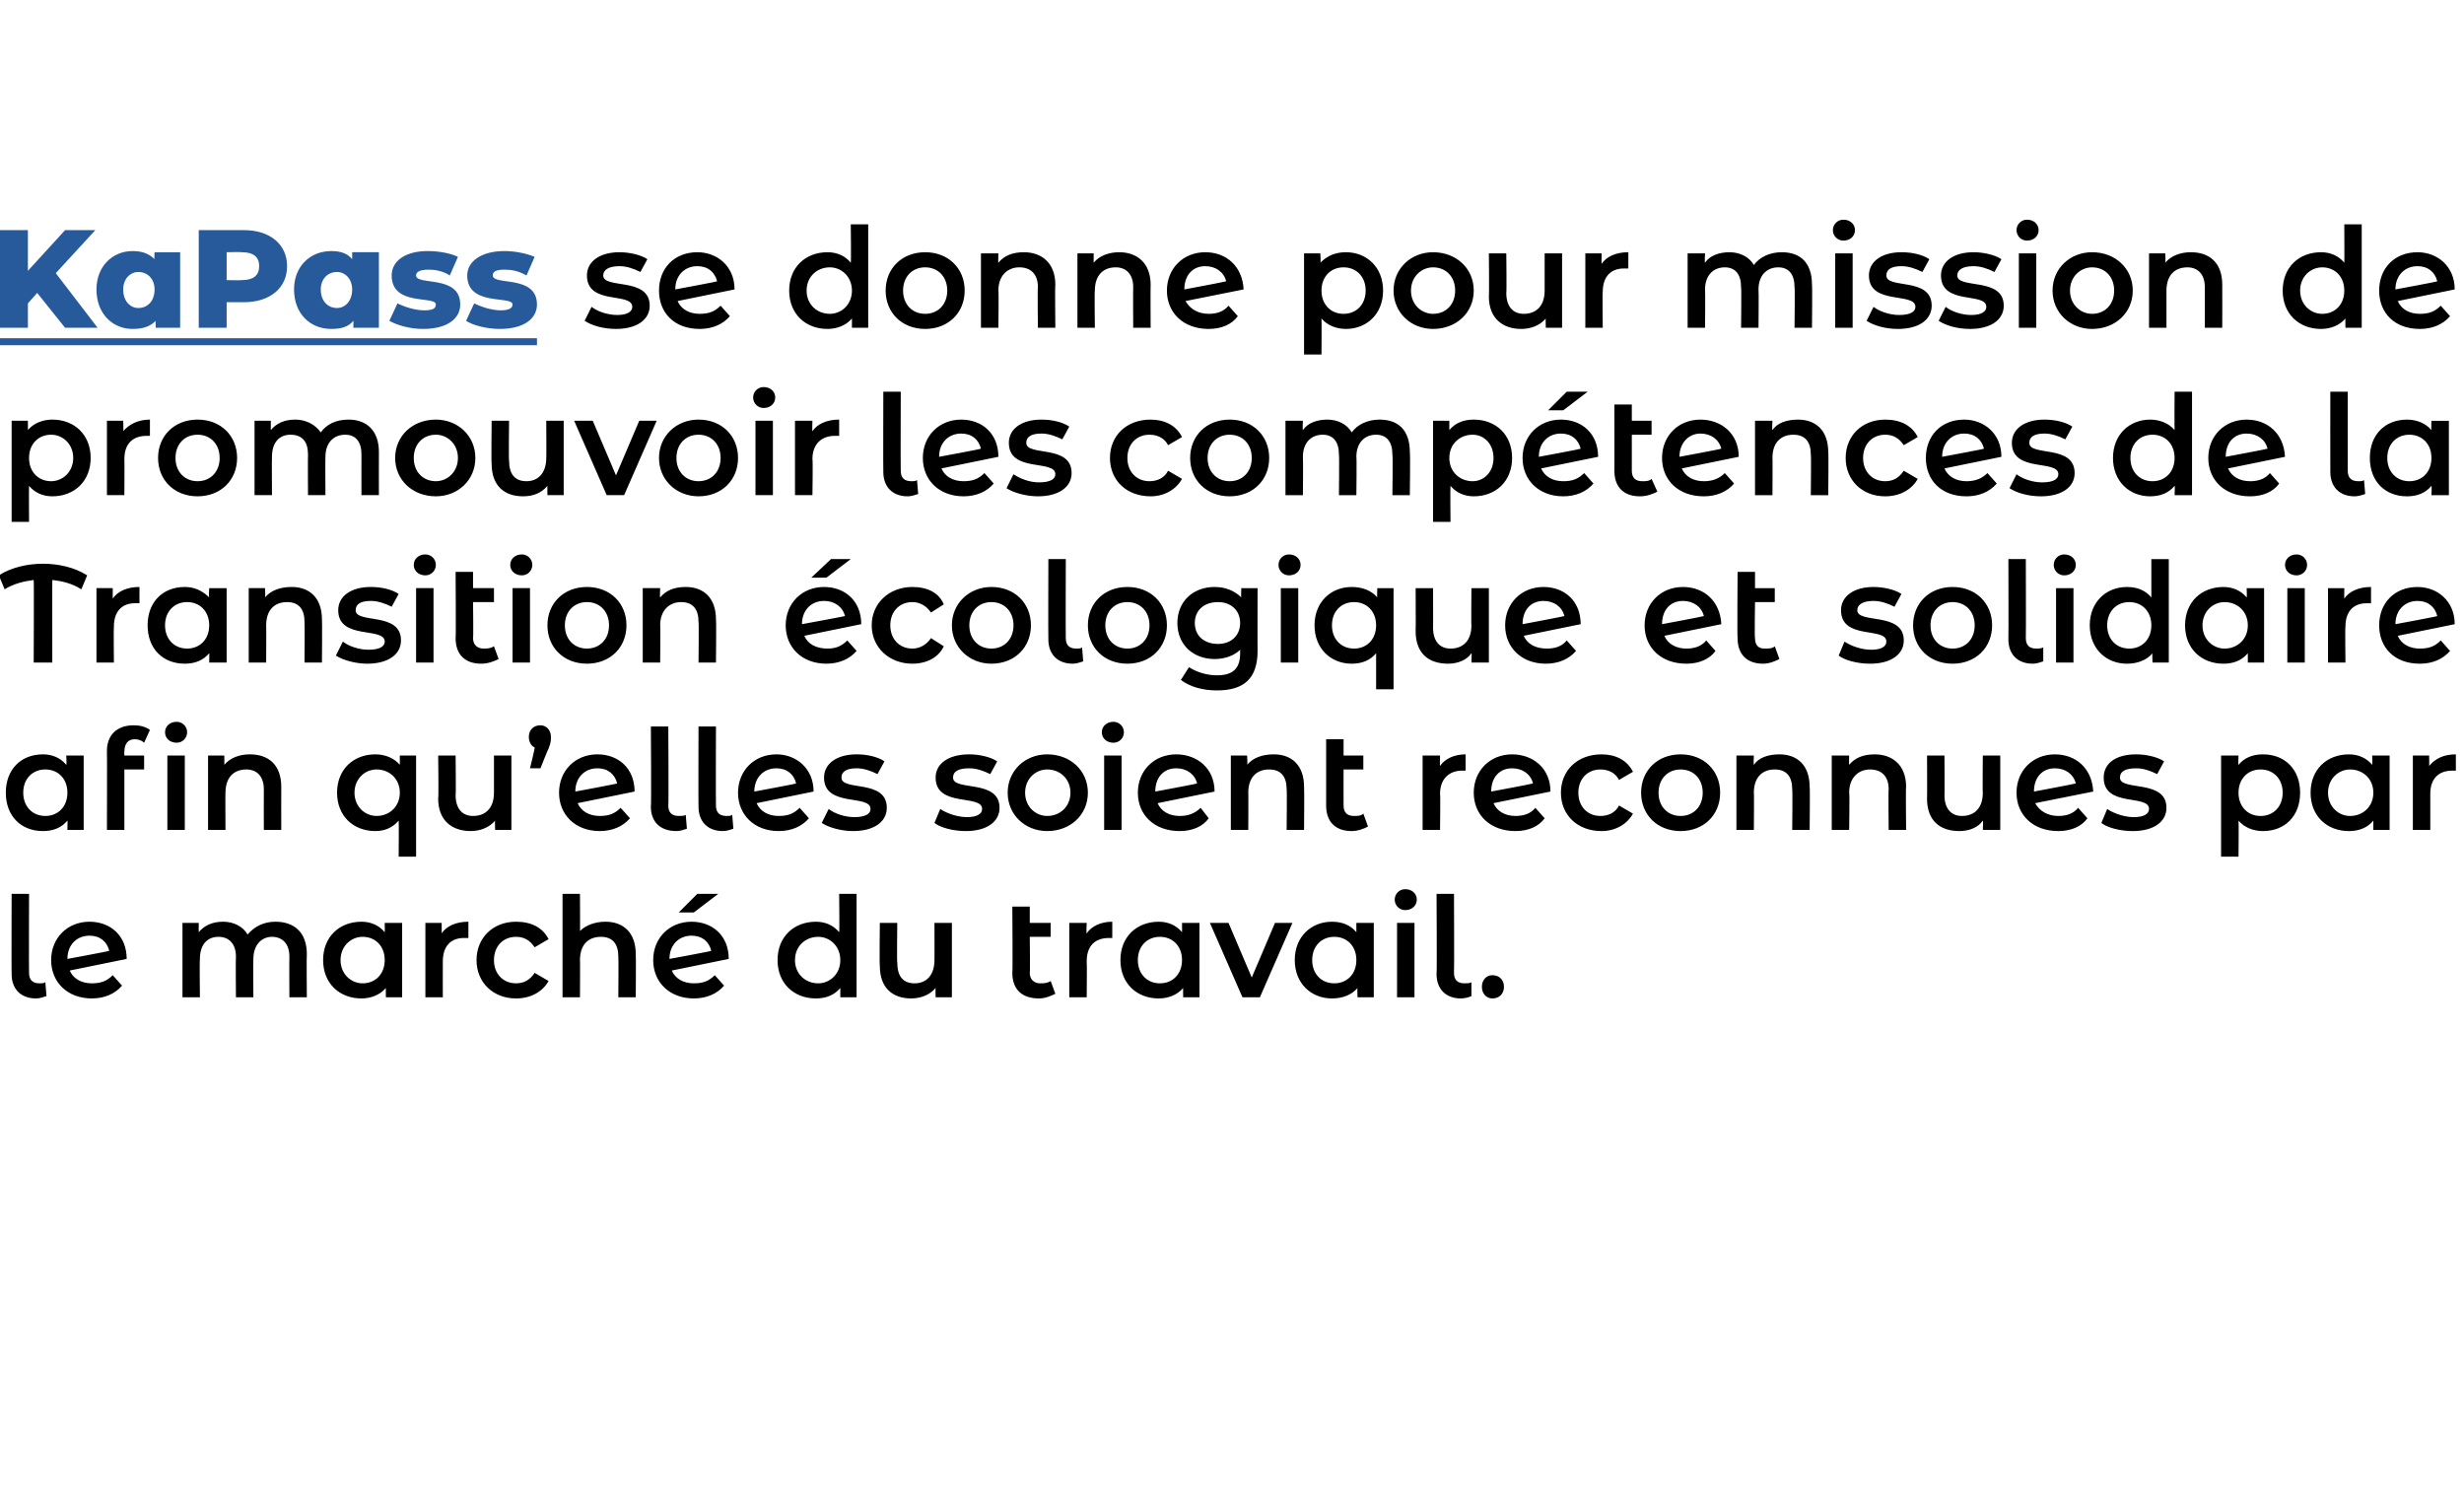 <?xml version="1.0" standalone="no"?><!DOCTYPE svg PUBLIC "-//W3C//DTD SVG 1.1//EN" "http://www.w3.org/Graphics/SVG/1.1/DTD/svg11.dtd"><svg xmlns="http://www.w3.org/2000/svg" xmlns:xlink="http://www.w3.org/1999/xlink" version="1.1" width="212px" height="130px" viewBox="0 -2 212 130" style="top:-2px"><desc>￼ se donne pour mission de promouvoir les comp tences de la Transition cologique et solidaire afin qu’elles soient ...</desc><defs/><g class="svg-textframe-underlines"><rect class="svg-underline" x="0" y="27.1" width="46.2" height="0.6" style="fill:#265a9b;"/></g><g id="Polygon45496"><path d="m1 81.8c-.02 0 0-6.9 0-6.9l1.5 0c0 0-.02 6.79 0 6.8c0 .6.3.9.9.9c.2 0 .4 0 .5-.1c0 0 .1 1.2.1 1.2c-.3.1-.6.2-.9.2c-1.3 0-2.1-.8-2.1-2.1zm8.7.1c0 0 .8.9.8.9c-.6.7-1.5 1.1-2.6 1.1c-2.1 0-3.5-1.4-3.5-3.3c0-1.9 1.4-3.3 3.3-3.3c1.8 0 3.2 1.2 3.2 3.2c0 0-4.9 1-4.9 1c.3.7 1 1.1 1.9 1.1c.8 0 1.3-.2 1.8-.7zm-3.9-1.4c.02.01 0 0 0 0c0 0 3.64-.67 3.6-.7c-.2-.8-.8-1.3-1.7-1.3c-1.1 0-1.9.8-1.9 2zm20.6-.4c-.03.03 0 3.7 0 3.7l-1.5 0c0 0-.02-3.48 0-3.5c0-1.1-.6-1.7-1.5-1.7c-.9 0-1.6.7-1.6 1.9c-.03.05 0 3.3 0 3.3l-1.5 0c0 0-.03-3.48 0-3.5c0-1.1-.6-1.7-1.5-1.7c-1 0-1.6.7-1.6 1.9c-.04.05 0 3.3 0 3.3l-1.5 0l0-6.4l1.4 0c0 0-.01.81 0 .8c.5-.6 1.2-.9 2.1-.9c.9 0 1.7.4 2.1 1.1c.6-.7 1.4-1.1 2.4-1.1c1.6 0 2.7.9 2.7 2.8zm8.2-2.7l0 6.4l-1.4 0c0 0-.01-.83 0-.8c-.5.6-1.3.9-2.1.9c-1.9 0-3.3-1.3-3.3-3.3c0-2 1.4-3.3 3.3-3.3c.8 0 1.5.3 2 .9c.02-.03 0-.8 0-.8l1.5 0zm-1.5 3.2c0-1.2-.8-2-1.9-2c-1 0-1.9.8-1.9 2c0 1.2.9 2 1.9 2c1.1 0 1.9-.8 1.9-2zm7.2-3.3c0 0 0 1.4 0 1.4c-.1 0-.2 0-.4 0c-1.1 0-1.8.7-1.8 2c-.01-.01 0 3.1 0 3.1l-1.5 0l0-6.4l1.4 0c0 0 .01.93 0 .9c.4-.6 1.2-1 2.3-1zm.7 3.3c0-1.9 1.4-3.3 3.4-3.3c1.3 0 2.3.5 2.8 1.5c0 0-1.2.7-1.2.7c-.4-.6-.9-.9-1.6-.9c-1.1 0-1.9.8-1.9 2c0 1.2.8 2 1.9 2c.7 0 1.2-.3 1.6-.9c0 0 1.2.7 1.2.7c-.5.9-1.5 1.5-2.8 1.5c-2 0-3.4-1.4-3.4-3.3zm13.7-.5c.03.03 0 3.7 0 3.7l-1.5 0c0 0 .03-3.48 0-3.5c0-1.1-.5-1.7-1.5-1.7c-1.1 0-1.8.7-1.8 2c.02-.04 0 3.2 0 3.2l-1.5 0l0-8.9l1.5 0c0 0 .02 3.24 0 3.2c.5-.5 1.3-.8 2.2-.8c1.5 0 2.6.9 2.6 2.8zm5-3.6l-1.3 0l1.6-1.6l1.8 0l-2.1 1.6zm1.8 5.4c0 0 .8.9.8.9c-.6.7-1.5 1.1-2.6 1.1c-2.1 0-3.5-1.4-3.5-3.3c0-1.9 1.4-3.3 3.3-3.3c1.8 0 3.2 1.2 3.2 3.2c0 0-4.9 1-4.9 1c.3.7 1 1.1 1.9 1.1c.8 0 1.3-.2 1.8-.7zm-3.9-1.4c.02.01 0 0 0 0c0 0 3.65-.67 3.6-.7c-.2-.8-.8-1.3-1.7-1.3c-1.1 0-1.9.8-1.9 2zm16.1-5.6l0 8.9l-1.4 0c0 0 0-.83 0-.8c-.5.6-1.2.9-2.1.9c-1.9 0-3.3-1.3-3.3-3.3c0-2 1.4-3.3 3.3-3.3c.8 0 1.5.3 2 .9c.04-.02 0-3.3 0-3.3l1.5 0zm-1.4 5.7c0-1.2-.9-2-1.9-2c-1.1 0-2 .8-2 2c0 1.2.9 2 2 2c1 0 1.9-.8 1.9-2zm9.6-3.2l0 6.4l-1.4 0c0 0-.02-.82 0-.8c-.5.6-1.3.9-2.1.9c-1.6 0-2.7-.9-2.7-2.8c-.04-.05 0-3.7 0-3.7l1.5 0c0 0-.04 3.45 0 3.4c0 1.2.5 1.8 1.5 1.8c1 0 1.7-.7 1.7-2c.01.03 0-3.2 0-3.2l1.5 0zm8.9 6.1c-.4.2-.9.4-1.4.4c-1.5 0-2.3-.8-2.3-2.2c.04.02 0-5.7 0-5.7l1.5 0l0 1.4l1.8 0l0 1.2l-1.8 0c0 0 .04 3.09 0 3.1c0 .6.4.9.9.9c.3 0 .6 0 .9-.2c0 0 .4 1.1.4 1.1zm4.9-6.2c0 0 0 1.4 0 1.4c-.1 0-.2 0-.3 0c-1.2 0-1.9.7-1.9 2c.03-.01 0 3.1 0 3.1l-1.5 0l0-6.4l1.5 0c0 0-.05.93 0 .9c.4-.6 1.2-1 2.2-1zm7.5.1l0 6.4l-1.4 0c0 0-.02-.83 0-.8c-.5.6-1.3.9-2.1.9c-1.9 0-3.3-1.3-3.3-3.3c0-2 1.4-3.3 3.3-3.3c.8 0 1.5.3 2 .9c.01-.03 0-.8 0-.8l1.5 0zm-1.5 3.2c0-1.2-.8-2-1.9-2c-1.1 0-1.9.8-1.9 2c0 1.2.8 2 1.9 2c1.1 0 1.9-.8 1.9-2zm9.5-3.2l-2.8 6.4l-1.5 0l-2.8-6.4l1.6 0l2 4.7l2-4.7l1.5 0zm7 0l0 6.4l-1.4 0c0 0-.03-.83 0-.8c-.5.6-1.3.9-2.2.9c-1.8 0-3.2-1.3-3.2-3.3c0-2 1.4-3.3 3.2-3.3c.9 0 1.6.3 2.1.9c0-.03 0-.8 0-.8l1.5 0zm-1.5 3.2c0-1.2-.8-2-1.9-2c-1.1 0-1.9.8-1.9 2c0 1.2.8 2 1.9 2c1.1 0 1.9-.8 1.9-2zm3.3-5.2c0-.5.4-.9.9-.9c.6 0 1 .4 1 .9c0 .5-.4.9-1 .9c-.5 0-.9-.4-.9-.9zm.2 2l1.5 0l0 6.4l-1.5 0l0-6.4zm3.4 4.4c.04 0 0-6.9 0-6.9l1.5 0c0 0 .03 6.79 0 6.8c0 .6.3.9.9.9c.2 0 .5 0 .6-.1c0 0 0 1.2 0 1.2c-.2.1-.6.2-.9.2c-1.3 0-2.1-.8-2.1-2.1zm3.9 1.1c0-.6.4-1 .9-1c.6 0 1 .4 1 1c0 .6-.4 1-1 1c-.5 0-.9-.4-.9-1z" stroke="none" fill="#000"/></g><g id="Polygon45495"><path d="m7.2 63l0 6.4l-1.4 0c0 0 .02-.83 0-.8c-.5.6-1.2.9-2.1.9c-1.9 0-3.2-1.3-3.2-3.3c0-2 1.3-3.3 3.2-3.3c.8 0 1.5.3 2 .9c.05-.03 0-.8 0-.8l1.5 0zm-1.4 3.2c0-1.2-.8-2-1.9-2c-1.1 0-1.9.8-1.9 2c0 1.2.8 2 1.9 2c1.1 0 1.9-.8 1.9-2zm8.4-5.2c0-.5.4-.9 1-.9c.5 0 .9.4.9.9c0 .5-.4.9-.9.9c-.6 0-1-.4-1-.9zm-2.7-.6c.5 0 1 .1 1.4.4c0 0-.5 1.1-.5 1.1c-.2-.2-.5-.3-.8-.3c-.6 0-.9.4-.9 1.1c-.02-.04 0 .3 0 .3l1.7 0l0 1.2l-1.7 0l0 5.2l-1.5 0c0 0 .02-6.77 0-6.8c0-1.3.8-2.2 2.3-2.2zm2.9 2.6l1.5 0l0 6.4l-1.5 0l0-6.4zm9.8 2.7c-.01.03 0 3.7 0 3.7l-1.5 0c0 0-.01-3.48 0-3.5c0-1.1-.6-1.7-1.5-1.7c-1.1 0-1.8.7-1.8 2c-.02-.04 0 3.2 0 3.2l-1.5 0l0-6.4l1.4 0c0 0 .01.82 0 .8c.5-.6 1.3-.9 2.2-.9c1.6 0 2.7.9 2.7 2.8zm11.6-2.7l0 8.7l-1.5 0c0 0 .03-3.08 0-3.1c-.5.6-1.2.9-2 .9c-1.9 0-3.3-1.3-3.3-3.3c0-2 1.4-3.3 3.3-3.3c.8 0 1.6.3 2.1.9c0 .03 0-.8 0-.8l1.4 0zm-1.4 3.2c0-1.2-.9-2-2-2c-1 0-1.9.8-1.9 2c0 1.2.9 2 1.9 2c1.1 0 2-.8 2-2zm9.6-3.2l0 6.4l-1.4 0c0 0-.03-.82 0-.8c-.5.6-1.3.9-2.1.9c-1.6 0-2.8-.9-2.8-2.8c.05-.05 0-3.7 0-3.7l1.5 0c0 0 .04 3.45 0 3.4c0 1.2.6 1.8 1.5 1.8c1.1 0 1.8-.7 1.8-2c0 .03 0-3.2 0-3.2l1.5 0zm3.4-1.6c0 .3 0 .5-.2 1c-.04.03-.7 1.7-.7 1.7l-.9 0c0 0 .45-1.82.4-1.8c-.3-.1-.5-.5-.5-.9c0-.6.4-1 1-1c.5 0 .9.4.9 1zm6 6.1c0 0 .8.9.8.9c-.6.7-1.5 1.1-2.6 1.1c-2.1 0-3.5-1.4-3.5-3.3c0-1.9 1.4-3.3 3.3-3.3c1.8 0 3.2 1.2 3.2 3.2c0 0-4.9 1-4.9 1c.3.7 1 1.1 1.9 1.1c.8 0 1.3-.2 1.8-.7zm-3.9-1.4c.02.01 0 0 0 0c0 0 3.64-.67 3.6-.7c-.2-.8-.8-1.3-1.7-1.3c-1.1 0-1.9.8-1.9 2zm6.5 1.3c.05 0 0-6.9 0-6.9l1.5 0c0 0 .04 6.79 0 6.8c0 .6.3.9.9.9c.2 0 .5 0 .6-.1c0 0 .1 1.2.1 1.2c-.3.1-.6.2-.9.2c-1.4 0-2.2-.8-2.2-2.1zm4.1 0c-.02 0 0-6.9 0-6.9l1.5 0c0 0-.02 6.79 0 6.8c0 .6.3.9.9.9c.2 0 .4 0 .5-.1c0 0 .1 1.2.1 1.2c-.3.1-.6.2-.9.2c-1.3 0-2.1-.8-2.1-2.1zm8.7.1c0 0 .8.9.8.9c-.6.7-1.5 1.1-2.6 1.1c-2.1 0-3.5-1.4-3.5-3.3c0-1.9 1.4-3.3 3.3-3.3c1.7 0 3.2 1.2 3.2 3.2c0 0-4.9 1-4.9 1c.3.7 1 1.1 1.9 1.1c.8 0 1.3-.2 1.8-.7zm-3.9-1.4c.01.01 0 0 0 0c0 0 3.64-.67 3.6-.7c-.2-.8-.8-1.3-1.7-1.3c-1.1 0-1.9.8-1.9 2zm5.8 2.7c0 0 .6-1.2.6-1.2c.5.4 1.4.7 2.2.7c1 0 1.4-.3 1.4-.7c0-1.3-4-.1-4-2.7c0-1.2 1.1-2 2.8-2c.9 0 1.8.2 2.4.6c0 0-.6 1.1-.6 1.1c-.6-.3-1.2-.5-1.8-.5c-.9 0-1.3.3-1.3.8c0 1.2 3.9.1 3.9 2.6c0 1.2-1.1 2-2.9 2c-1 0-2.1-.3-2.7-.7zm9.7 0c0 0 .5-1.2.5-1.2c.6.4 1.5.7 2.3.7c.9 0 1.3-.3 1.3-.7c0-1.3-4-.1-4-2.7c0-1.2 1.1-2 2.9-2c.8 0 1.8.2 2.4.6c0 0-.6 1.1-.6 1.1c-.6-.3-1.2-.5-1.8-.5c-1 0-1.4.3-1.4.8c0 1.2 4 .1 4 2.6c0 1.2-1.1 2-2.9 2c-1.1 0-2.2-.3-2.7-.7zm6.3-2.6c0-1.9 1.5-3.3 3.4-3.3c2 0 3.5 1.4 3.5 3.3c0 1.9-1.5 3.3-3.5 3.3c-1.9 0-3.4-1.4-3.4-3.3zm5.4 0c0-1.2-.9-2-2-2c-1 0-1.9.8-1.9 2c0 1.2.9 2 1.9 2c1.1 0 2-.8 2-2zm2.7-5.2c0-.5.4-.9 1-.9c.5 0 .9.4.9.9c0 .5-.4.9-.9.9c-.6 0-1-.4-1-.9zm.2 2l1.5 0l0 6.4l-1.5 0l0-6.4zm8.3 4.5c0 0 .7.9.7.9c-.5.7-1.4 1.1-2.5 1.1c-2.2 0-3.6-1.4-3.6-3.3c0-1.9 1.4-3.3 3.3-3.3c1.8 0 3.3 1.2 3.3 3.2c0 0-4.9 1-4.9 1c.3.7 1 1.1 1.9 1.1c.7 0 1.3-.2 1.8-.7zm-3.9-1.4c-.01.01 0 0 0 0c0 0 3.62-.67 3.6-.7c-.2-.8-.9-1.3-1.8-1.3c-1.1 0-1.8.8-1.8 2zm12.8-.4c.03.03 0 3.7 0 3.7l-1.5 0c0 0 .04-3.48 0-3.5c0-1.1-.5-1.7-1.5-1.7c-1.1 0-1.8.7-1.8 2c.02-.04 0 3.2 0 3.2l-1.5 0l0-6.4l1.4 0c0 0 .05.82 0 .8c.5-.6 1.3-.9 2.3-.9c1.5 0 2.6.9 2.6 2.8zm5.5 3.4c-.3.2-.9.4-1.4.4c-1.4 0-2.2-.8-2.2-2.2c0 .02 0-5.7 0-5.7l1.5 0l0 1.4l1.7 0l0 1.2l-1.7 0c0 0-.01 3.09 0 3.1c0 .6.3.9.9.9c.3 0 .6 0 .8-.2c0 0 .4 1.1.4 1.1zm8.4-6.2c0 0 0 1.4 0 1.4c-.1 0-.2 0-.3 0c-1.1 0-1.9.7-1.9 2c.04-.01 0 3.1 0 3.1l-1.5 0l0-6.4l1.5 0c0 0-.03.93 0 .9c.4-.6 1.2-1 2.2-1zm6 4.6c0 0 .8.9.8.9c-.5.7-1.4 1.1-2.5 1.1c-2.2 0-3.6-1.4-3.6-3.3c0-1.9 1.4-3.3 3.3-3.3c1.8 0 3.3 1.2 3.3 3.2c0 0-4.9 1-4.9 1c.3.7 1 1.1 1.9 1.1c.7 0 1.3-.2 1.7-.7zm-3.8-1.4c-.02.01 0 0 0 0c0 0 3.61-.67 3.6-.7c-.2-.8-.9-1.3-1.8-1.3c-1.1 0-1.8.8-1.8 2zm6 .1c0-1.9 1.4-3.3 3.5-3.3c1.2 0 2.2.5 2.7 1.5c0 0-1.2.7-1.2.7c-.3-.6-.9-.9-1.6-.9c-1.1 0-1.9.8-1.9 2c0 1.2.8 2 1.9 2c.7 0 1.3-.3 1.6-.9c0 0 1.2.7 1.2.7c-.5.9-1.5 1.5-2.7 1.5c-2.1 0-3.5-1.4-3.5-3.3zm6.9 0c0-1.9 1.4-3.3 3.4-3.3c2 0 3.4 1.4 3.4 3.3c0 1.9-1.4 3.3-3.4 3.3c-2 0-3.4-1.4-3.4-3.3zm5.3 0c0-1.2-.8-2-1.9-2c-1.1 0-1.9.8-1.9 2c0 1.2.8 2 1.9 2c1.1 0 1.9-.8 1.9-2zm9.2-.5c.04.03 0 3.7 0 3.7l-1.5 0c0 0 .04-3.48 0-3.5c0-1.1-.5-1.7-1.5-1.7c-1.1 0-1.8.7-1.8 2c.03-.04 0 3.2 0 3.2l-1.5 0l0-6.4l1.5 0c0 0-.04.82 0 .8c.4-.6 1.2-.9 2.2-.9c1.5 0 2.6.9 2.6 2.8zm8.3 0c-.04.03 0 3.7 0 3.7l-1.5 0c0 0-.04-3.48 0-3.5c0-1.1-.6-1.7-1.6-1.7c-1 0-1.8.7-1.8 2c.05-.04 0 3.2 0 3.2l-1.5 0l0-6.4l1.5 0c0 0-.02.82 0 .8c.5-.6 1.2-.9 2.2-.9c1.5 0 2.7.9 2.7 2.8zm8.1-2.7l0 6.4l-1.5 0c0 0 .04-.82 0-.8c-.4.6-1.2.9-2 .9c-1.7 0-2.8-.9-2.8-2.8c.02-.05 0-3.7 0-3.7l1.5 0c0 0 .02 3.45 0 3.4c0 1.2.6 1.8 1.5 1.8c1.1 0 1.8-.7 1.8-2c-.03.03 0-3.2 0-3.2l1.5 0zm6.7 4.5c0 0 .8.9.8.9c-.5.7-1.4 1.1-2.5 1.1c-2.2 0-3.6-1.4-3.6-3.3c0-1.9 1.4-3.3 3.3-3.3c1.8 0 3.2 1.2 3.3 3.2c0 0-5 1-5 1c.4.7 1.1 1.1 2 1.1c.7 0 1.3-.2 1.7-.7zm-3.8-1.4c-.04.01 0 0 0 0c0 0 3.59-.67 3.6-.7c-.2-.8-.9-1.3-1.8-1.3c-1.1 0-1.8.8-1.8 2zm5.8 2.7c0 0 .5-1.2.5-1.2c.6.4 1.5.7 2.3.7c.9 0 1.3-.3 1.3-.7c0-1.3-3.9-.1-3.9-2.7c0-1.2 1-2 2.8-2c.8 0 1.8.2 2.4.6c0 0-.6 1.1-.6 1.1c-.6-.3-1.2-.5-1.8-.5c-1 0-1.4.3-1.4.8c0 1.2 4 .1 4 2.6c0 1.2-1.1 2-2.9 2c-1.1 0-2.2-.3-2.7-.7zm17.1-2.6c0 2-1.3 3.3-3.2 3.3c-.8 0-1.6-.3-2.1-.9c.03.02 0 3.1 0 3.1l-1.5 0l0-8.7l1.5 0c0 0-.04.83 0 .8c.5-.6 1.2-.9 2.1-.9c1.9 0 3.2 1.3 3.2 3.3zm-1.5 0c0-1.2-.8-2-1.9-2c-1.1 0-1.9.8-1.9 2c0 1.2.8 2 1.9 2c1.1 0 1.9-.8 1.9-2zm9.2-3.2l0 6.4l-1.4 0c0 0 0-.83 0-.8c-.5.6-1.2.9-2.1.9c-1.9 0-3.3-1.3-3.3-3.3c0-2 1.4-3.3 3.3-3.3c.8 0 1.5.3 2 .9c.03-.03 0-.8 0-.8l1.5 0zm-1.4 3.2c0-1.2-.9-2-2-2c-1 0-1.9.8-1.9 2c0 1.2.9 2 1.9 2c1.1 0 2-.8 2-2zm7.1-3.3c0 0 0 1.4 0 1.4c-.1 0-.2 0-.3 0c-1.2 0-1.9.7-1.9 2c0-.01 0 3.1 0 3.1l-1.5 0l0-6.4l1.4 0c0 0 .02.93 0 .9c.5-.6 1.2-1 2.3-1z" stroke="none" fill="#000"/></g><g id="Polygon45494"><path d="m7 48.7c-.8-.5-1.6-.7-2.5-.8c-.01-.03 0 7.1 0 7.1l-1.6 0c0 0 .03-7.13 0-7.1c-.8.1-1.7.3-2.5.8c0 0-.5-1.2-.5-1.2c1.1-.7 2.5-1 3.8-1c1.3 0 2.7.3 3.8 1c0 0-.5 1.2-.5 1.2zm5-.2c0 0 0 1.4 0 1.4c-.2 0-.3 0-.4 0c-1.1 0-1.8.7-1.8 2c-.03-.01 0 3.1 0 3.1l-1.5 0l0-6.4l1.4 0c0 0 0 .93 0 .9c.4-.6 1.2-1 2.3-1zm7.5.1l0 6.4l-1.5 0c0 0 .02-.83 0-.8c-.5.6-1.2.9-2.1.9c-1.9 0-3.2-1.3-3.2-3.3c0-2 1.3-3.3 3.2-3.3c.8 0 1.5.3 2.1.9c-.05-.03 0-.8 0-.8l1.5 0zm-1.5 3.2c0-1.2-.8-2-1.9-2c-1.1 0-1.9.8-1.9 2c0 1.2.8 2 1.9 2c1.1 0 1.9-.8 1.9-2zm9.7-.5c.03.03 0 3.7 0 3.7l-1.5 0c0 0 .03-3.48 0-3.5c0-1.1-.5-1.7-1.5-1.7c-1.1 0-1.8.7-1.8 2c.02-.04 0 3.2 0 3.2l-1.5 0l0-6.4l1.4 0c0 0 .05.82 0 .8c.5-.6 1.3-.9 2.3-.9c1.5 0 2.6.9 2.6 2.8zm1.2 3.1c0 0 .6-1.2.6-1.2c.5.4 1.4.7 2.2.7c1 0 1.4-.3 1.4-.7c0-1.3-4-.1-4-2.7c0-1.2 1.1-2 2.8-2c.9 0 1.8.2 2.4.6c0 0-.6 1.1-.6 1.1c-.6-.3-1.2-.5-1.8-.5c-.9 0-1.3.3-1.3.8c0 1.2 3.9.1 3.9 2.6c0 1.2-1.1 2-2.9 2c-1 0-2.1-.3-2.7-.7zm6.7-7.8c0-.5.4-.9 1-.9c.5 0 .9.4.9.9c0 .5-.4.9-.9.9c-.6 0-1-.4-1-.9zm.2 2l1.5 0l0 6.4l-1.5 0l0-6.4zm7.1 6.1c-.4.2-.9.4-1.5.4c-1.4 0-2.2-.8-2.2-2.2c.04.02 0-5.7 0-5.7l1.5 0l0 1.4l1.8 0l0 1.2l-1.8 0c0 0 .04 3.09 0 3.1c0 .6.4.9.9.9c.3 0 .6 0 .9-.2c0 0 .4 1.1.4 1.1zm1-8.1c0-.5.4-.9 1-.9c.5 0 .9.4.9.9c0 .5-.4.9-.9.9c-.6 0-1-.4-1-.9zm.2 2l1.5 0l0 6.4l-1.5 0l0-6.4zm3 3.2c0-1.9 1.4-3.3 3.4-3.3c2 0 3.4 1.4 3.4 3.3c0 1.9-1.4 3.3-3.4 3.3c-2 0-3.4-1.4-3.4-3.3zm5.3 0c0-1.2-.8-2-1.9-2c-1.1 0-1.9.8-1.9 2c0 1.2.8 2 1.9 2c1.1 0 1.9-.8 1.9-2zm9.2-.5c.04.03 0 3.7 0 3.7l-1.5 0c0 0 .04-3.48 0-3.5c0-1.1-.5-1.7-1.5-1.7c-1 0-1.8.7-1.8 2c.03-.04 0 3.2 0 3.2l-1.5 0l0-6.4l1.5 0c0 0-.04.82 0 .8c.5-.6 1.2-.9 2.2-.9c1.5 0 2.6.9 2.6 2.8zm9.5-3.6l-1.3 0l1.7-1.6l1.7 0l-2.1 1.6zm1.8 5.4c0 0 .8.9.8.9c-.6.7-1.5 1.1-2.6 1.1c-2.1 0-3.5-1.4-3.5-3.3c0-1.9 1.4-3.3 3.3-3.3c1.8 0 3.2 1.2 3.2 3.2c0 0-4.9 1-4.9 1c.3.7 1 1.1 2 1.1c.7 0 1.2-.2 1.7-.7zm-3.9-1.4c.04.01 0 0 0 0c0 0 3.66-.67 3.7-.7c-.2-.8-.9-1.3-1.8-1.3c-1.1 0-1.9.8-1.9 2zm6 .1c0-1.9 1.5-3.3 3.5-3.3c1.3 0 2.3.5 2.7 1.5c0 0-1.1.7-1.1.7c-.4-.6-1-.9-1.6-.9c-1.1 0-1.9.8-1.9 2c0 1.2.8 2 1.9 2c.6 0 1.2-.3 1.6-.9c0 0 1.1.7 1.1.7c-.4.9-1.4 1.5-2.7 1.5c-2 0-3.5-1.4-3.5-3.3zm6.9 0c0-1.9 1.5-3.3 3.4-3.3c2 0 3.4 1.4 3.4 3.3c0 1.9-1.4 3.3-3.4 3.3c-1.9 0-3.4-1.4-3.4-3.3zm5.3 0c0-1.2-.8-2-1.9-2c-1.1 0-1.9.8-1.9 2c0 1.2.8 2 1.9 2c1.1 0 1.9-.8 1.9-2zm3 1.2c-.02 0 0-6.9 0-6.9l1.5 0c0 0-.02 6.79 0 6.8c0 .6.3.9.9.9c.2 0 .4 0 .5-.1c0 0 .1 1.2.1 1.2c-.3.1-.6.2-.9.2c-1.3 0-2.1-.8-2.1-2.1zm3.4-1.2c0-1.9 1.4-3.3 3.4-3.3c2 0 3.4 1.4 3.4 3.3c0 1.9-1.4 3.3-3.4 3.3c-2 0-3.4-1.4-3.4-3.3zm5.3 0c0-1.2-.8-2-1.9-2c-1.1 0-1.9.8-1.9 2c0 1.2.8 2 1.9 2c1.1 0 1.9-.8 1.9-2zm9.3-3.2c0 0-.01 5.43 0 5.4c0 2.4-1.2 3.4-3.5 3.4c-1.2 0-2.3-.3-3.1-.9c0 0 .7-1.1.7-1.1c.6.4 1.5.7 2.4.7c1.4 0 2-.6 2-1.9c0 0 0-.3 0-.3c-.5.5-1.3.8-2.2.8c-1.8 0-3.2-1.2-3.2-3.1c0-1.9 1.4-3.1 3.2-3.1c.9 0 1.7.3 2.3.9c-.03.04 0-.8 0-.8l1.4 0zm-1.5 3c0-1.1-.8-1.8-1.9-1.8c-1.2 0-2 .7-2 1.8c0 1.1.8 1.8 2 1.8c1.1 0 1.9-.7 1.9-1.8zm3.3-5c0-.5.4-.9.9-.9c.6 0 1 .4 1 .9c0 .5-.4.9-1 .9c-.5 0-.9-.4-.9-.9zm.2 2l1.5 0l0 6.4l-1.5 0l0-6.4zm9.7 0l0 8.7l-1.5 0c0 0 0-3.08 0-3.1c-.5.6-1.2.9-2.1.9c-1.8 0-3.2-1.3-3.2-3.3c0-2 1.4-3.3 3.2-3.3c.9 0 1.7.3 2.2.9c-.03.03 0-.8 0-.8l1.4 0zm-1.5 3.2c0-1.2-.8-2-1.9-2c-1.1 0-1.9.8-1.9 2c0 1.2.8 2 1.9 2c1.1 0 1.9-.8 1.9-2zm9.7-3.2l0 6.4l-1.5 0c0 0 .04-.82 0-.8c-.4.6-1.2.9-2 .9c-1.7 0-2.8-.9-2.8-2.8c.02-.05 0-3.7 0-3.7l1.5 0c0 0 .01 3.45 0 3.4c0 1.2.6 1.8 1.5 1.8c1.1 0 1.8-.7 1.8-2c-.03.03 0-3.2 0-3.2l1.5 0zm6.7 4.5c0 0 .8.9.8.9c-.6.7-1.5 1.1-2.6 1.1c-2.1 0-3.5-1.4-3.5-3.3c0-1.9 1.4-3.3 3.3-3.3c1.8 0 3.2 1.2 3.2 3.2c0 0-4.9 1-4.9 1c.3.7 1 1.1 2 1.1c.7 0 1.3-.2 1.7-.7zm-3.8-1.4c-.04.01 0 0 0 0c0 0 3.58-.67 3.6-.7c-.2-.8-.9-1.3-1.8-1.3c-1.1 0-1.8.8-1.8 2zm15.8 1.4c0 0 .8.9.8.9c-.5.7-1.4 1.1-2.5 1.1c-2.2 0-3.6-1.4-3.6-3.3c0-1.9 1.4-3.3 3.3-3.3c1.8 0 3.2 1.2 3.3 3.2c0 0-4.9 1-4.9 1c.3.7 1 1.1 1.9 1.1c.7 0 1.3-.2 1.7-.7zm-3.8-1.4c-.03.01 0 0 0 0c0 0 3.6-.67 3.6-.7c-.2-.8-.9-1.3-1.8-1.3c-1.1 0-1.8.8-1.8 2zm10.1 3c-.4.2-.9.4-1.4.4c-1.4 0-2.2-.8-2.2-2.2c-.04.02 0-5.7 0-5.7l1.5 0l0 1.4l1.7 0l0 1.2l-1.7 0c0 0-.05 3.09 0 3.1c0 .6.3.9.8.9c.4 0 .7 0 .9-.2c0 0 .4 1.1.4 1.1zm5.1-.3c0 0 .5-1.2.5-1.2c.6.4 1.5.7 2.3.7c.9 0 1.3-.3 1.3-.7c0-1.3-3.9-.1-3.9-2.7c0-1.2 1.1-2 2.8-2c.8 0 1.8.2 2.4.6c0 0-.6 1.1-.6 1.1c-.6-.3-1.2-.5-1.8-.5c-.9 0-1.4.3-1.4.8c0 1.2 4 .1 4 2.6c0 1.2-1.1 2-2.9 2c-1.1 0-2.2-.3-2.7-.7zm6.4-2.6c0-1.9 1.4-3.3 3.4-3.3c2 0 3.4 1.4 3.4 3.3c0 1.9-1.4 3.3-3.4 3.3c-2 0-3.4-1.4-3.4-3.3zm5.3 0c0-1.2-.8-2-1.9-2c-1.1 0-1.9.8-1.9 2c0 1.2.8 2 1.9 2c1.1 0 1.9-.8 1.9-2zm2.9 1.2c.02 0 0-6.9 0-6.9l1.5 0c0 0 .02 6.79 0 6.8c0 .6.3.9.9.9c.2 0 .4 0 .6-.1c0 0 0 1.2 0 1.2c-.3.1-.6.2-.9.2c-1.3 0-2.1-.8-2.1-2.1zm3.9-6.4c0-.5.4-.9.9-.9c.6 0 1 .4 1 .9c0 .5-.4.9-1 .9c-.5 0-.9-.4-.9-.9zm.2 2l1.5 0l0 6.4l-1.5 0l0-6.4zm9.7-2.5l0 8.9l-1.4 0c0 0-.04-.83 0-.8c-.5.6-1.3.9-2.2.9c-1.8 0-3.2-1.3-3.2-3.3c0-2 1.4-3.3 3.2-3.3c.9 0 1.6.3 2.1.9c0-.02 0-3.3 0-3.3l1.5 0zm-1.5 5.7c0-1.2-.8-2-1.9-2c-1.1 0-1.9.8-1.9 2c0 1.2.8 2 1.9 2c1.1 0 1.9-.8 1.9-2zm9.7-3.2l0 6.4l-1.4 0c0 0 0-.83 0-.8c-.5.6-1.2.9-2.1.9c-1.9 0-3.3-1.3-3.3-3.3c0-2 1.4-3.3 3.3-3.3c.8 0 1.5.3 2 .9c.03-.03 0-.8 0-.8l1.5 0zm-1.4 3.2c0-1.2-.9-2-2-2c-1 0-1.9.8-1.9 2c0 1.2.9 2 1.9 2c1.1 0 2-.8 2-2zm3.2-5.2c0-.5.4-.9 1-.9c.5 0 .9.4.9.9c0 .5-.4.9-.9.9c-.6 0-1-.4-1-.9zm.2 2l1.5 0l0 6.4l-1.5 0l0-6.4zm7.2-.1c0 0 0 1.4 0 1.4c-.2 0-.3 0-.4 0c-1.1 0-1.8.7-1.8 2c-.04-.01 0 3.1 0 3.1l-1.5 0l0-6.4l1.4 0c0 0-.01.93 0 .9c.4-.6 1.2-1 2.3-1zm6 4.6c0 0 .8.9.8.9c-.6.7-1.5 1.1-2.6 1.1c-2.2 0-3.5-1.4-3.5-3.3c0-1.9 1.3-3.3 3.3-3.3c1.7 0 3.2 1.2 3.2 3.2c0 0-4.9 1-4.9 1c.3.7 1 1.1 1.9 1.1c.8 0 1.3-.2 1.8-.7zm-3.9-1.4c.01.01 0 0 0 0c0 0 3.63-.67 3.6-.7c-.2-.8-.8-1.3-1.7-1.3c-1.1 0-1.9.8-1.9 2z" stroke="none" fill="#000"/></g><g id="Polygon45493"><path d="m7.8 37.4c0 2-1.4 3.3-3.3 3.3c-.8 0-1.5-.3-2-.9c-.02.02 0 3.1 0 3.1l-1.5 0l0-8.7l1.4 0c0 0 .01.83 0 .8c.5-.6 1.3-.9 2.1-.9c1.9 0 3.3 1.3 3.3 3.3zm-1.5 0c0-1.2-.9-2-1.9-2c-1.1 0-1.9.8-1.9 2c0 1.2.8 2 1.9 2c1 0 1.9-.8 1.9-2zm6.6-3.3c0 0 0 1.4 0 1.4c-.1 0-.2 0-.3 0c-1.2 0-1.9.7-1.9 2c.02-.01 0 3.1 0 3.1l-1.5 0l0-6.4l1.4 0c0 0 .04.93 0 .9c.5-.6 1.3-1 2.3-1zm.7 3.3c0-1.9 1.4-3.3 3.4-3.3c2 0 3.4 1.4 3.4 3.3c0 1.9-1.4 3.3-3.4 3.3c-2 0-3.4-1.4-3.4-3.3zm5.3 0c0-1.2-.8-2-1.9-2c-1.1 0-1.9.8-1.9 2c0 1.2.8 2 1.9 2c1.1 0 1.9-.8 1.9-2zm13.7-.5c-.01.03 0 3.7 0 3.7l-1.5 0c0 0-.01-3.48 0-3.5c0-1.1-.5-1.7-1.4-1.7c-1 0-1.7.7-1.7 1.9c-.02.05 0 3.3 0 3.3l-1.5 0c0 0-.02-3.48 0-3.5c0-1.1-.5-1.7-1.5-1.7c-1 0-1.6.7-1.6 1.9c-.02.05 0 3.3 0 3.3l-1.5 0l0-6.4l1.4 0c0 0 0 .81 0 .8c.5-.6 1.2-.9 2.1-.9c.9 0 1.7.4 2.2 1.1c.5-.7 1.3-1.1 2.4-1.1c1.5 0 2.6.9 2.6 2.8zm1.4.5c0-1.9 1.5-3.3 3.5-3.3c1.9 0 3.4 1.4 3.4 3.3c0 1.9-1.5 3.3-3.4 3.3c-2 0-3.5-1.4-3.5-3.3zm5.4 0c0-1.2-.9-2-1.9-2c-1.1 0-1.9.8-1.9 2c0 1.2.8 2 1.9 2c1 0 1.9-.8 1.9-2zm9.1-3.2l0 6.4l-1.4 0c0 0-.01-.82 0-.8c-.5.6-1.2.9-2.1.9c-1.6 0-2.7-.9-2.7-2.8c-.04-.05 0-3.7 0-3.7l1.5 0c0 0-.04 3.45 0 3.4c0 1.2.5 1.8 1.5 1.8c1 0 1.7-.7 1.7-2c.02.03 0-3.2 0-3.2l1.5 0zm8 0l-2.8 6.4l-1.5 0l-2.8-6.4l1.6 0l2 4.7l2-4.7l1.5 0zm.2 3.2c0-1.9 1.5-3.3 3.4-3.3c2 0 3.4 1.4 3.4 3.3c0 1.9-1.4 3.3-3.4 3.3c-1.9 0-3.4-1.4-3.4-3.3zm5.3 0c0-1.2-.8-2-1.9-2c-1.1 0-1.9.8-1.9 2c0 1.2.8 2 1.9 2c1.1 0 1.9-.8 1.9-2zm2.8-5.2c0-.5.4-.9.9-.9c.6 0 1 .4 1 .9c0 .5-.4.9-1 .9c-.5 0-.9-.4-.9-.9zm.2 2l1.5 0l0 6.4l-1.5 0l0-6.4zm7.2-.1c0 0 0 1.4 0 1.4c-.2 0-.3 0-.4 0c-1.1 0-1.9.7-1.9 2c.05-.01 0 3.1 0 3.1l-1.5 0l0-6.4l1.5 0c0 0-.03.93 0 .9c.4-.6 1.2-1 2.3-1zm3.8 4.5c-.02 0 0-6.9 0-6.9l1.5 0c0 0-.02 6.79 0 6.8c0 .6.3.9.9.9c.2 0 .4 0 .5-.1c0 0 .1 1.2.1 1.2c-.3.1-.6.2-.9.2c-1.3 0-2.1-.8-2.1-2.1zm8.7.1c0 0 .8.9.8.9c-.6.7-1.5 1.1-2.6 1.1c-2.1 0-3.5-1.4-3.5-3.3c0-1.9 1.4-3.3 3.3-3.3c1.8 0 3.2 1.2 3.2 3.2c0 0-4.9 1-4.9 1c.3.7 1 1.1 1.9 1.1c.8 0 1.3-.2 1.8-.7zm-3.9-1.4c.02.01 0 0 0 0c0 0 3.64-.67 3.6-.7c-.2-.8-.8-1.3-1.7-1.3c-1.1 0-1.9.8-1.9 2zm5.8 2.7c0 0 .6-1.2.6-1.2c.6.4 1.4.7 2.2.7c1 0 1.4-.3 1.4-.7c0-1.3-4-.1-4-2.7c0-1.2 1.1-2 2.8-2c.9 0 1.8.2 2.4.6c0 0-.6 1.1-.6 1.1c-.6-.3-1.2-.5-1.8-.5c-.9 0-1.3.3-1.3.8c0 1.2 3.9.1 3.9 2.6c0 1.2-1.1 2-2.9 2c-1 0-2.1-.3-2.7-.7zm8.9-2.6c0-1.9 1.4-3.3 3.5-3.3c1.2 0 2.2.5 2.7 1.5c0 0-1.2.7-1.2.7c-.3-.6-.9-.9-1.6-.9c-1.1 0-1.9.8-1.9 2c0 1.2.8 2 1.9 2c.7 0 1.3-.3 1.6-.9c0 0 1.2.7 1.2.7c-.5.9-1.5 1.5-2.7 1.5c-2.1 0-3.5-1.4-3.5-3.3zm6.9 0c0-1.9 1.4-3.3 3.4-3.3c2 0 3.4 1.4 3.4 3.3c0 1.9-1.4 3.3-3.4 3.3c-2 0-3.4-1.4-3.4-3.3zm5.3 0c0-1.2-.8-2-1.9-2c-1.1 0-1.9.8-1.9 2c0 1.2.8 2 1.9 2c1.1 0 1.9-.8 1.9-2zm13.6-.5c.05.03 0 3.7 0 3.7l-1.5 0c0 0 .05-3.48 0-3.5c0-1.1-.5-1.7-1.4-1.7c-1 0-1.7.7-1.7 1.9c.04.05 0 3.3 0 3.3l-1.5 0c0 0 .04-3.48 0-3.5c0-1.1-.5-1.7-1.4-1.7c-1 0-1.7.7-1.7 1.9c.03.05 0 3.3 0 3.3l-1.5 0l0-6.4l1.5 0c0 0-.04.81 0 .8c.4-.6 1.2-.9 2.1-.9c.9 0 1.7.4 2.1 1.1c.5-.7 1.4-1.1 2.4-1.1c1.6 0 2.6.9 2.6 2.8zm8.8.5c0 2-1.4 3.3-3.3 3.3c-.8 0-1.5-.3-2-.9c-.03.02 0 3.1 0 3.1l-1.5 0l0-8.7l1.4 0c0 0 0 .83 0 .8c.5-.6 1.2-.9 2.1-.9c1.9 0 3.3 1.3 3.3 3.3zm-1.6 0c0-1.2-.8-2-1.8-2c-1.1 0-2 .8-2 2c0 1.2.9 2 2 2c1 0 1.8-.8 1.8-2zm6-4.1l-1.3 0l1.6-1.6l1.8 0l-2.1 1.6zm1.8 5.4c0 0 .8.9.8.9c-.6.7-1.5 1.1-2.6 1.1c-2.1 0-3.5-1.4-3.5-3.3c0-1.9 1.4-3.3 3.3-3.3c1.8 0 3.2 1.2 3.2 3.2c0 0-4.9 1-4.9 1c.3.7 1 1.1 1.9 1.1c.8 0 1.3-.2 1.8-.7zm-3.9-1.4c.02.01 0 0 0 0c0 0 3.65-.67 3.6-.7c-.2-.8-.8-1.3-1.7-1.3c-1.1 0-1.9.8-1.9 2zm10.2 3c-.4.2-.9.4-1.5.4c-1.4 0-2.2-.8-2.2-2.2c.01.02 0-5.7 0-5.7l1.5 0l0 1.4l1.7 0l0 1.2l-1.7 0c0 0 0 3.09 0 3.1c0 .6.3.9.9.9c.3 0 .6 0 .8-.2c0 0 .5 1.1.5 1.1zm5.8-1.6c0 0 .8.9.8.9c-.6.7-1.5 1.1-2.6 1.1c-2.2 0-3.6-1.4-3.6-3.3c0-1.9 1.4-3.3 3.3-3.3c1.8 0 3.3 1.2 3.3 3.2c0 0-4.9 1-4.9 1c.3.7 1 1.1 1.9 1.1c.7 0 1.3-.2 1.8-.7zm-3.9-1.4c0 .01 0 0 0 0c0 0 3.62-.67 3.6-.7c-.2-.8-.9-1.3-1.8-1.3c-1 0-1.8.8-1.8 2zm12.8-.4c.04.03 0 3.7 0 3.7l-1.5 0c0 0 .04-3.48 0-3.5c0-1.1-.5-1.7-1.5-1.7c-1.1 0-1.8.7-1.8 2c.02-.04 0 3.2 0 3.2l-1.5 0l0-6.4l1.5 0c0 0-.05.82 0 .8c.4-.6 1.2-.9 2.2-.9c1.5 0 2.6.9 2.6 2.8zm1.5.5c0-1.9 1.4-3.3 3.4-3.3c1.3 0 2.3.5 2.8 1.5c0 0-1.2.7-1.2.7c-.4-.6-.9-.9-1.6-.9c-1.1 0-1.9.8-1.9 2c0 1.2.8 2 1.9 2c.7 0 1.2-.3 1.6-.9c0 0 1.2.7 1.2.7c-.5.9-1.5 1.5-2.8 1.5c-2 0-3.4-1.4-3.4-3.3zm12.2 1.3c0 0 .8.9.8.9c-.6.7-1.5 1.1-2.6 1.1c-2.2 0-3.5-1.4-3.5-3.3c0-1.9 1.3-3.3 3.3-3.3c1.7 0 3.2 1.2 3.2 3.2c0 0-4.9 1-4.9 1c.3.7 1 1.1 1.9 1.1c.7 0 1.3-.2 1.8-.7zm-3.9-1.4c0 .01 0 0 0 0c0 0 3.63-.67 3.6-.7c-.2-.8-.8-1.3-1.7-1.3c-1.1 0-1.9.8-1.9 2zm5.8 2.7c0 0 .6-1.2.6-1.2c.5.4 1.4.7 2.2.7c1 0 1.4-.3 1.4-.7c0-1.3-4-.1-4-2.7c0-1.2 1.1-2 2.8-2c.9 0 1.8.2 2.4.6c0 0-.6 1.1-.6 1.1c-.6-.3-1.2-.5-1.8-.5c-.9 0-1.3.3-1.3.8c0 1.2 3.9.1 3.9 2.6c0 1.2-1.1 2-2.9 2c-1.1 0-2.1-.3-2.7-.7zm15.7-8.3l0 8.9l-1.5 0c0 0 .04-.83 0-.8c-.5.6-1.2.9-2.1.9c-1.8 0-3.2-1.3-3.2-3.3c0-2 1.4-3.3 3.2-3.3c.8 0 1.6.3 2.1.9c-.02-.02 0-3.3 0-3.3l1.5 0zm-1.5 5.7c0-1.2-.8-2-1.9-2c-1.1 0-1.9.8-1.9 2c0 1.2.8 2 1.9 2c1.1 0 1.9-.8 1.9-2zm8.2 1.3c0 0 .8.9.8.9c-.5.7-1.4 1.1-2.5 1.1c-2.2 0-3.6-1.4-3.6-3.3c0-1.9 1.4-3.3 3.3-3.3c1.8 0 3.2 1.2 3.3 3.2c0 0-4.9 1-4.9 1c.3.7 1 1.1 1.9 1.1c.7 0 1.3-.2 1.7-.7zm-3.8-1.4c-.03.01 0 0 0 0c0 0 3.6-.67 3.6-.7c-.2-.8-.9-1.3-1.8-1.3c-1.1 0-1.8.8-1.8 2zm9 1.3c-.01 0 0-6.9 0-6.9l1.5 0c0 0-.01 6.79 0 6.8c0 .6.3.9.9.9c.2 0 .4 0 .5-.1c0 0 .1 1.2.1 1.2c-.3.1-.6.2-.9.2c-1.3 0-2.1-.8-2.1-2.1zm10.2-4.4l0 6.4l-1.5 0c0 0 .04-.83 0-.8c-.5.6-1.2.9-2.1.9c-1.9 0-3.2-1.3-3.2-3.3c0-2 1.3-3.3 3.2-3.3c.8 0 1.6.3 2.1.9c-.03-.03 0-.8 0-.8l1.5 0zm-1.5 3.2c0-1.2-.8-2-1.9-2c-1.1 0-1.9.8-1.9 2c0 1.2.8 2 1.9 2c1.1 0 1.9-.8 1.9-2z" stroke="none" fill="#000"/></g><g id="Polygon45492"><path d="m50.3 25.6c0 0 .6-1.2.6-1.2c.5.4 1.4.7 2.2.7c.9 0 1.3-.3 1.3-.7c0-1.3-3.9-.1-3.9-2.7c0-1.2 1.1-2 2.8-2c.8 0 1.8.2 2.4.6c0 0-.6 1.1-.6 1.1c-.6-.3-1.2-.5-1.8-.5c-.9 0-1.4.3-1.4.8c0 1.2 4 .1 4 2.6c0 1.2-1.1 2-2.9 2c-1.1 0-2.1-.3-2.7-.7zm11.7-1.3c0 0 .8.9.8.9c-.6.7-1.5 1.1-2.6 1.1c-2.2 0-3.5-1.4-3.5-3.3c0-1.9 1.3-3.3 3.3-3.3c1.7 0 3.2 1.2 3.2 3.2c0 0-4.9 1-4.9 1c.3.7 1 1.1 1.9 1.1c.8 0 1.3-.2 1.8-.7zm-3.9-1.4c.01.01 0 0 0 0c0 0 3.63-.67 3.6-.7c-.2-.8-.8-1.3-1.7-1.3c-1.1 0-1.9.8-1.9 2zm16.6-5.6l0 8.9l-1.4 0c0 0 0-.83 0-.8c-.5.6-1.3.9-2.1.9c-1.9 0-3.3-1.3-3.3-3.3c0-2 1.4-3.3 3.3-3.3c.8 0 1.5.3 2 .9c.04-.02 0-3.3 0-3.3l1.5 0zm-1.4 5.7c0-1.2-.9-2-1.9-2c-1.1 0-2 .8-2 2c0 1.2.9 2 2 2c1 0 1.9-.8 1.9-2zm2.9 0c0-1.9 1.4-3.3 3.4-3.3c2 0 3.4 1.4 3.4 3.3c0 1.9-1.4 3.3-3.4 3.3c-2 0-3.4-1.4-3.4-3.3zm5.3 0c0-1.2-.8-2-1.9-2c-1.1 0-1.9.8-1.9 2c0 1.2.8 2 1.9 2c1.1 0 1.9-.8 1.9-2zm9.3-.5c-.04.03 0 3.7 0 3.7l-1.5 0c0 0-.04-3.48 0-3.5c0-1.1-.6-1.7-1.6-1.7c-1 0-1.8.7-1.8 2c.04-.04 0 3.2 0 3.2l-1.5 0l0-6.4l1.5 0c0 0-.03.82 0 .8c.5-.6 1.2-.9 2.2-.9c1.5 0 2.7.9 2.7 2.8zm8.2 0c-.02.03 0 3.7 0 3.7l-1.5 0c0 0-.02-3.48 0-3.5c0-1.1-.6-1.7-1.5-1.7c-1.1 0-1.8.7-1.8 2c-.04-.04 0 3.2 0 3.2l-1.5 0l0-6.4l1.4 0c0 0-.01.82 0 .8c.5-.6 1.3-.9 2.2-.9c1.5 0 2.7.9 2.7 2.8zm6.7 1.8c0 0 .8.9.8.9c-.5.7-1.4 1.1-2.5 1.1c-2.2 0-3.6-1.4-3.6-3.3c0-1.9 1.4-3.3 3.3-3.3c1.8 0 3.2 1.2 3.3 3.2c0 0-5 1-5 1c.4.7 1.1 1.1 2 1.1c.7 0 1.3-.2 1.7-.7zm-3.8-1.4c-.03.01 0 0 0 0c0 0 3.59-.67 3.6-.7c-.2-.8-.9-1.3-1.8-1.3c-1.1 0-1.8.8-1.8 2zm17.1.1c0 2-1.4 3.3-3.2 3.3c-.8 0-1.6-.3-2.1-.9c.02.02 0 3.1 0 3.1l-1.5 0l0-8.7l1.4 0c0 0 .05.83 0 .8c.6-.6 1.3-.9 2.2-.9c1.8 0 3.2 1.3 3.2 3.3zm-1.5 0c0-1.2-.8-2-1.9-2c-1.1 0-1.9.8-1.9 2c0 1.2.8 2 1.9 2c1.1 0 1.9-.8 1.9-2zm2.4 0c0-1.9 1.5-3.3 3.4-3.3c2 0 3.5 1.4 3.5 3.3c0 1.9-1.5 3.3-3.5 3.3c-1.9 0-3.4-1.4-3.4-3.3zm5.3 0c0-1.2-.8-2-1.9-2c-1 0-1.9.8-1.9 2c0 1.2.9 2 1.9 2c1.1 0 1.9-.8 1.9-2zm9.2-3.2l0 6.4l-1.4 0c0 0-.03-.82 0-.8c-.5.6-1.3.9-2.1.9c-1.6 0-2.8-.9-2.8-2.8c.04-.05 0-3.7 0-3.7l1.5 0c0 0 .04 3.45 0 3.4c0 1.2.6 1.8 1.5 1.8c1.1 0 1.8-.7 1.8-2c0 .03 0-3.2 0-3.2l1.5 0zm5.7-.1c0 0 0 1.4 0 1.4c-.2 0-.3 0-.4 0c-1.1 0-1.8.7-1.8 2c-.04-.01 0 3.1 0 3.1l-1.5 0l0-6.4l1.4 0c0 0-.01.93 0 .9c.4-.6 1.2-1 2.3-1zm15.8 2.8c.04.03 0 3.7 0 3.7l-1.5 0c0 0 .04-3.48 0-3.5c0-1.1-.5-1.7-1.4-1.7c-1 0-1.7.7-1.7 1.9c.03.05 0 3.3 0 3.3l-1.5 0c0 0 .04-3.48 0-3.5c0-1.1-.5-1.7-1.4-1.7c-1 0-1.7.7-1.7 1.9c.03.05 0 3.3 0 3.3l-1.5 0l0-6.4l1.5 0c0 0-.05.81 0 .8c.4-.6 1.2-.9 2.1-.9c.9 0 1.7.4 2.1 1.1c.5-.7 1.4-1.1 2.4-1.1c1.6 0 2.6.9 2.6 2.8zm1.8-4.7c0-.5.4-.9.9-.9c.6 0 1 .4 1 .9c0 .5-.4.9-1 .9c-.5 0-.9-.4-.9-.9zm.2 2l1.5 0l0 6.4l-1.5 0l0-6.4zm2.7 5.8c0 0 .6-1.2.6-1.2c.5.4 1.4.7 2.2.7c1 0 1.4-.3 1.4-.7c0-1.3-4-.1-4-2.7c0-1.2 1.1-2 2.8-2c.9 0 1.8.2 2.4.6c0 0-.6 1.1-.6 1.1c-.6-.3-1.2-.5-1.8-.5c-.9 0-1.3.3-1.3.8c0 1.2 3.9.1 3.9 2.6c0 1.2-1.1 2-2.9 2c-1.1 0-2.1-.3-2.7-.7zm6.2 0c0 0 .6-1.2.6-1.2c.5.4 1.4.7 2.2.7c.9 0 1.3-.3 1.3-.7c0-1.3-3.9-.1-3.9-2.7c0-1.2 1.1-2 2.8-2c.8 0 1.8.2 2.4.6c0 0-.6 1.1-.6 1.1c-.6-.3-1.2-.5-1.8-.5c-.9 0-1.4.3-1.4.8c0 1.2 4 .1 4 2.6c0 1.2-1.1 2-2.9 2c-1.1 0-2.1-.3-2.7-.7zm6.7-7.8c0-.5.4-.9.9-.9c.6 0 1 .4 1 .9c0 .5-.4.9-1 .9c-.5 0-.9-.4-.9-.9zm.2 2l1.5 0l0 6.4l-1.5 0l0-6.4zm2.9 3.2c0-1.9 1.5-3.3 3.4-3.3c2 0 3.5 1.4 3.5 3.3c0 1.9-1.5 3.3-3.5 3.3c-1.9 0-3.4-1.4-3.4-3.3zm5.3 0c0-1.2-.8-2-1.9-2c-1 0-1.9.8-1.9 2c0 1.2.9 2 1.9 2c1.1 0 1.9-.8 1.9-2zm9.3-.5c.01.03 0 3.7 0 3.7l-1.5 0c0 0 .01-3.48 0-3.5c0-1.1-.6-1.7-1.5-1.7c-1.1 0-1.8.7-1.8 2c0-.04 0 3.2 0 3.2l-1.5 0l0-6.4l1.4 0c0 0 .03.82 0 .8c.5-.6 1.3-.9 2.2-.9c1.6 0 2.7.9 2.7 2.8zm12-5.2l0 8.9l-1.4 0c0 0-.02-.83 0-.8c-.5.6-1.3.9-2.1.9c-1.9 0-3.3-1.3-3.3-3.3c0-2 1.4-3.3 3.3-3.3c.8 0 1.5.3 2 .9c.02-.02 0-3.3 0-3.3l1.5 0zm-1.5 5.7c0-1.2-.8-2-1.9-2c-1 0-1.9.8-1.9 2c0 1.2.9 2 1.9 2c1.1 0 1.9-.8 1.9-2zm8.3 1.3c0 0 .8.9.8.9c-.6.7-1.5 1.1-2.6 1.1c-2.2 0-3.5-1.4-3.5-3.3c0-1.9 1.3-3.3 3.3-3.3c1.7 0 3.2 1.2 3.2 3.2c0 0-4.9 1-4.9 1c.3.7 1 1.1 1.9 1.1c.8 0 1.3-.2 1.8-.7zm-3.9-1.4c.01.01 0 0 0 0c0 0 3.63-.67 3.6-.7c-.2-.8-.8-1.3-1.7-1.3c-1.1 0-1.9.8-1.9 2z" stroke="none" fill="#000"/></g><g id="Polygon45491"><path d="m3.2 23.2l-.8.9l0 2.1l-2.4 0l0-8.4l2.4 0l0 3.5l3.2-3.5l2.6 0l-3.4 3.7l3.6 4.7l-2.8 0l-2.4-3zm12.3-3.5l0 6.5l-2.1 0c0 0-.03-.65 0-.6c-.5.5-1.1.7-2 .7c-1.7 0-3.1-1.3-3.1-3.4c0-2 1.4-3.3 3.1-3.3c.8 0 1.4.2 1.9.7c-.04-.04 0-.6 0-.6l2.2 0zm-2.2 3.2c0-.9-.6-1.5-1.4-1.5c-.7 0-1.3.6-1.3 1.5c0 1 .6 1.6 1.3 1.6c.8 0 1.4-.6 1.4-1.6zm11.4-2c0 1.9-1.5 3.1-3.7 3.1c-.05 0-1.5 0-1.5 0l0 2.2l-2.4 0l0-8.4c0 0 3.85 0 3.9 0c2.2 0 3.7 1.2 3.7 3.1zm-2.4 0c0-.8-.5-1.2-1.5-1.2c.01-.03-1.3 0-1.3 0l0 2.4c0 0 1.31.03 1.3 0c1 0 1.5-.4 1.5-1.2zm10.3-1.2l0 6.5l-2.2 0c0 0 .02-.65 0-.6c-.4.5-1 .7-1.9.7c-1.8 0-3.2-1.3-3.2-3.4c0-2 1.4-3.3 3.2-3.3c.8 0 1.4.2 1.8.7c.01-.04 0-.6 0-.6l2.3 0zm-2.3 3.2c0-.9-.6-1.5-1.3-1.5c-.8 0-1.4.6-1.4 1.5c0 1 .6 1.6 1.4 1.6c.7 0 1.3-.6 1.3-1.6zm3.2 2.7c0 0 .7-1.5.7-1.5c.6.3 1.5.6 2.3.6c.8 0 1-.2 1-.5c0-.8-3.8.2-3.8-2.5c0-1.2 1.1-2.1 3.1-2.1c1 0 2 .2 2.6.5c0 0-.7 1.6-.7 1.6c-.6-.4-1.3-.5-1.8-.5c-.8 0-1.1.2-1.1.5c0 .9 3.8-.1 3.8 2.5c0 1.2-1.1 2.1-3.2 2.1c-1.1 0-2.2-.3-2.9-.7zm6.6 0c0 0 .7-1.5.7-1.5c.6.3 1.5.6 2.3.6c.7 0 1-.2 1-.5c0-.8-3.9.2-3.9-2.5c0-1.2 1.2-2.1 3.2-2.1c.9 0 1.9.2 2.6.5c0 0-.7 1.6-.7 1.6c-.7-.4-1.3-.5-1.9-.5c-.8 0-1 .2-1 .5c0 .9 3.8-.1 3.8 2.5c0 1.2-1.1 2.1-3.2 2.1c-1.1 0-2.3-.3-2.9-.7z" stroke="none" fill="#265a9b"/><a xlink:href="https://kapass.academy" xlink:show="new" xlink:title="KaPass"><rect style="fill:transparent;" x="-1" y="17" width="47" height="10"/></a></g></svg>